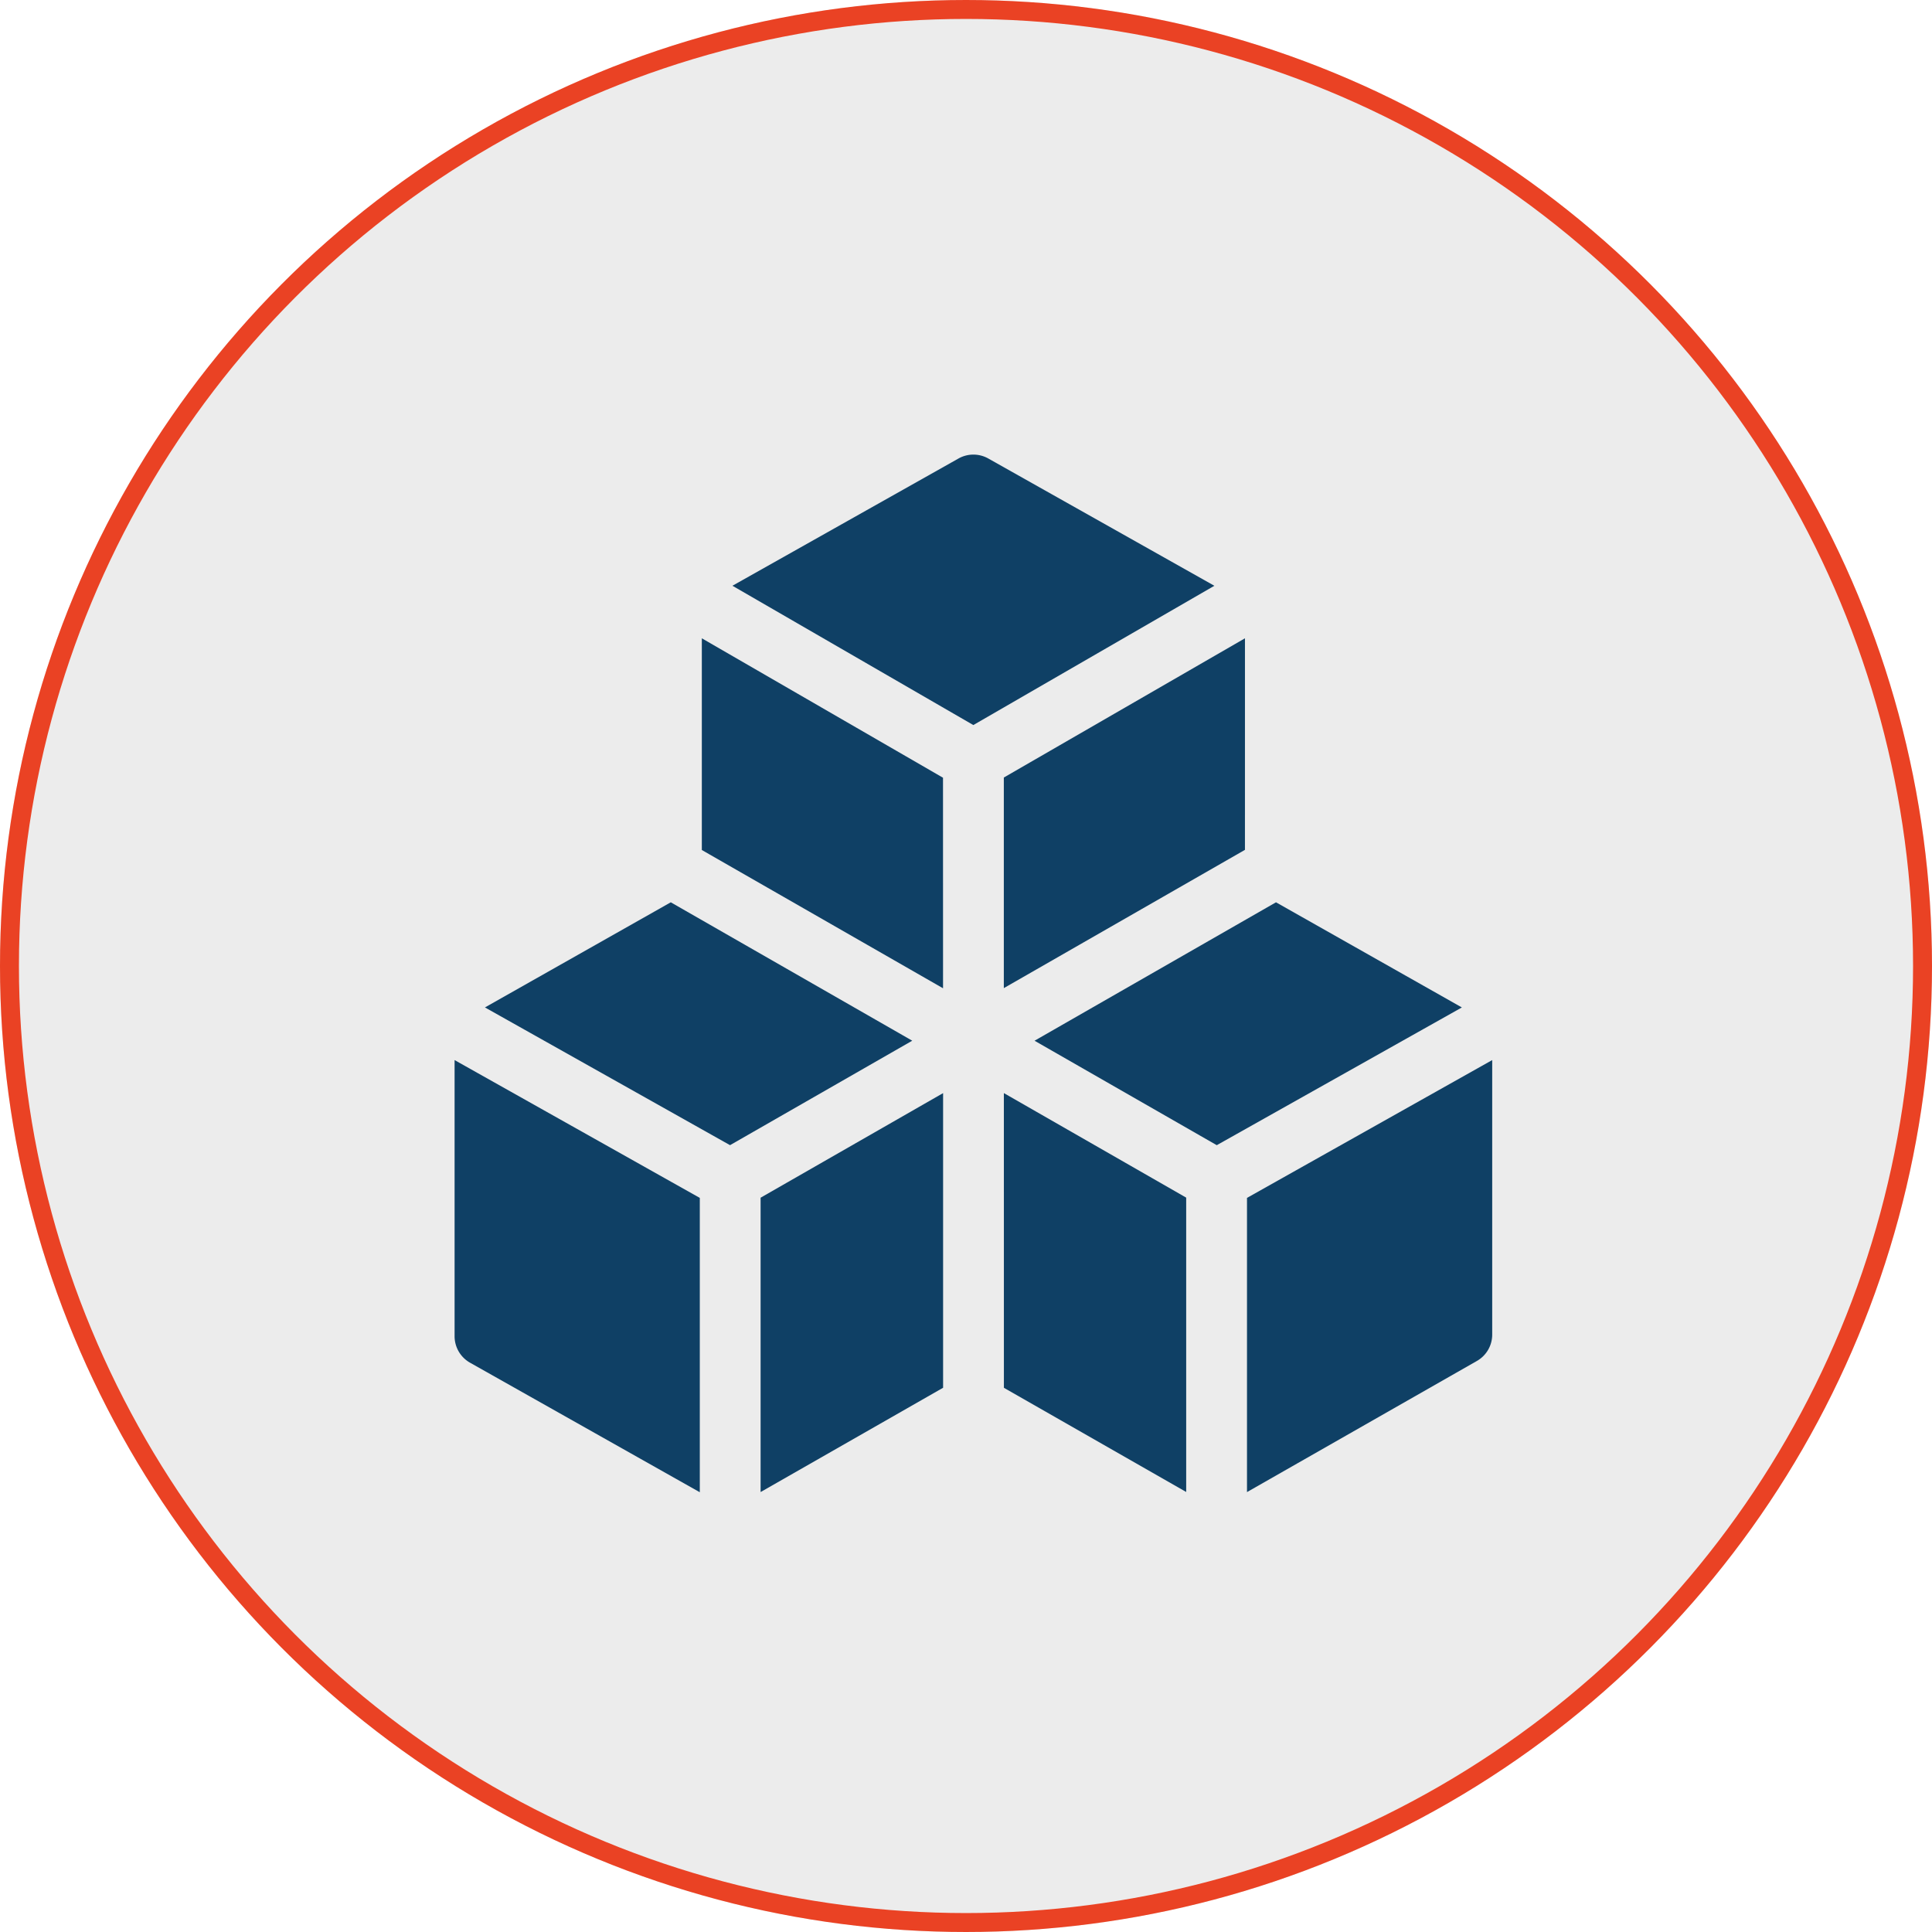 <svg xmlns="http://www.w3.org/2000/svg" width="102" height="102" viewBox="0 0 102 102">
  <g id="Group_242" data-name="Group 242" transform="translate(-1027 -1844)">
    <g id="Ellipse_196" data-name="Ellipse 196" transform="translate(1027 1844)" fill="#ececec" stroke="#ea4224" stroke-width="1">
      <circle cx="51" cy="51" r="51" stroke="none"/>
      <circle cx="51" cy="51" r="50.5" fill="none"/>
    </g>
    <g id="Group_237" data-name="Group 237" transform="translate(1051 1867.999)">
      <path id="Path_1605" data-name="Path 1605" d="M151,320.6v15.54l9.635-5.506,0-15.556Z" transform="translate(-134.844 -281.366)" fill="#0f4065"/>
      <path id="Path_1606" data-name="Path 1606" d="M24.8,220.909l-9.811,5.55,12.939,7.272h0l9.62-5.515Z" transform="translate(-13.386 -197.271)" fill="#0f4065"/>
      <path id="Path_1607" data-name="Path 1607" d="M134.733,98.01,122,90.649v11.177l12.735,7.3Z" transform="translate(-108.947 -80.949)" fill="#0f4065"/>
      <path id="Path_1608" data-name="Path 1608" d="M0,313.346a1.607,1.607,0,0,0,.816,1.4l12.13,6.839V306.045L0,298.769Z" transform="translate(0 -266.801)" fill="#0f4065"/>
      <path id="Path_1609" data-name="Path 1609" d="M150.609.208a1.607,1.607,0,0,0-1.575,0L137.1,6.926l12.718,7.354,12.726-7.353Z" transform="translate(-122.431)" fill="#0f4065"/>
      <path id="Path_1610" data-name="Path 1610" d="M298.917,220.909l-12.747,7.308,9.62,5.515,12.94-7.272Z" transform="translate(-255.551 -197.271)" fill="#0f4065"/>
      <path id="Path_1611" data-name="Path 1611" d="M391,306.045v15.532l12.136-6.922a1.6,1.6,0,0,0,.81-1.394V298.769Z" transform="translate(-349.165 -266.801)" fill="#0f4065"/>
      <path id="Path_1612" data-name="Path 1612" d="M271.032,330.663l9.624,5.5v-15.54l-9.626-5.519Z" transform="translate(-242.031 -281.393)" fill="#0f4065"/>
      <path id="Path_1613" data-name="Path 1613" d="M283.741,90.649,271.01,98v11.118l12.73-7.3Z" transform="translate(-242.013 -80.949)" fill="#0f4065"/>
    </g>
  </g>
</svg>
